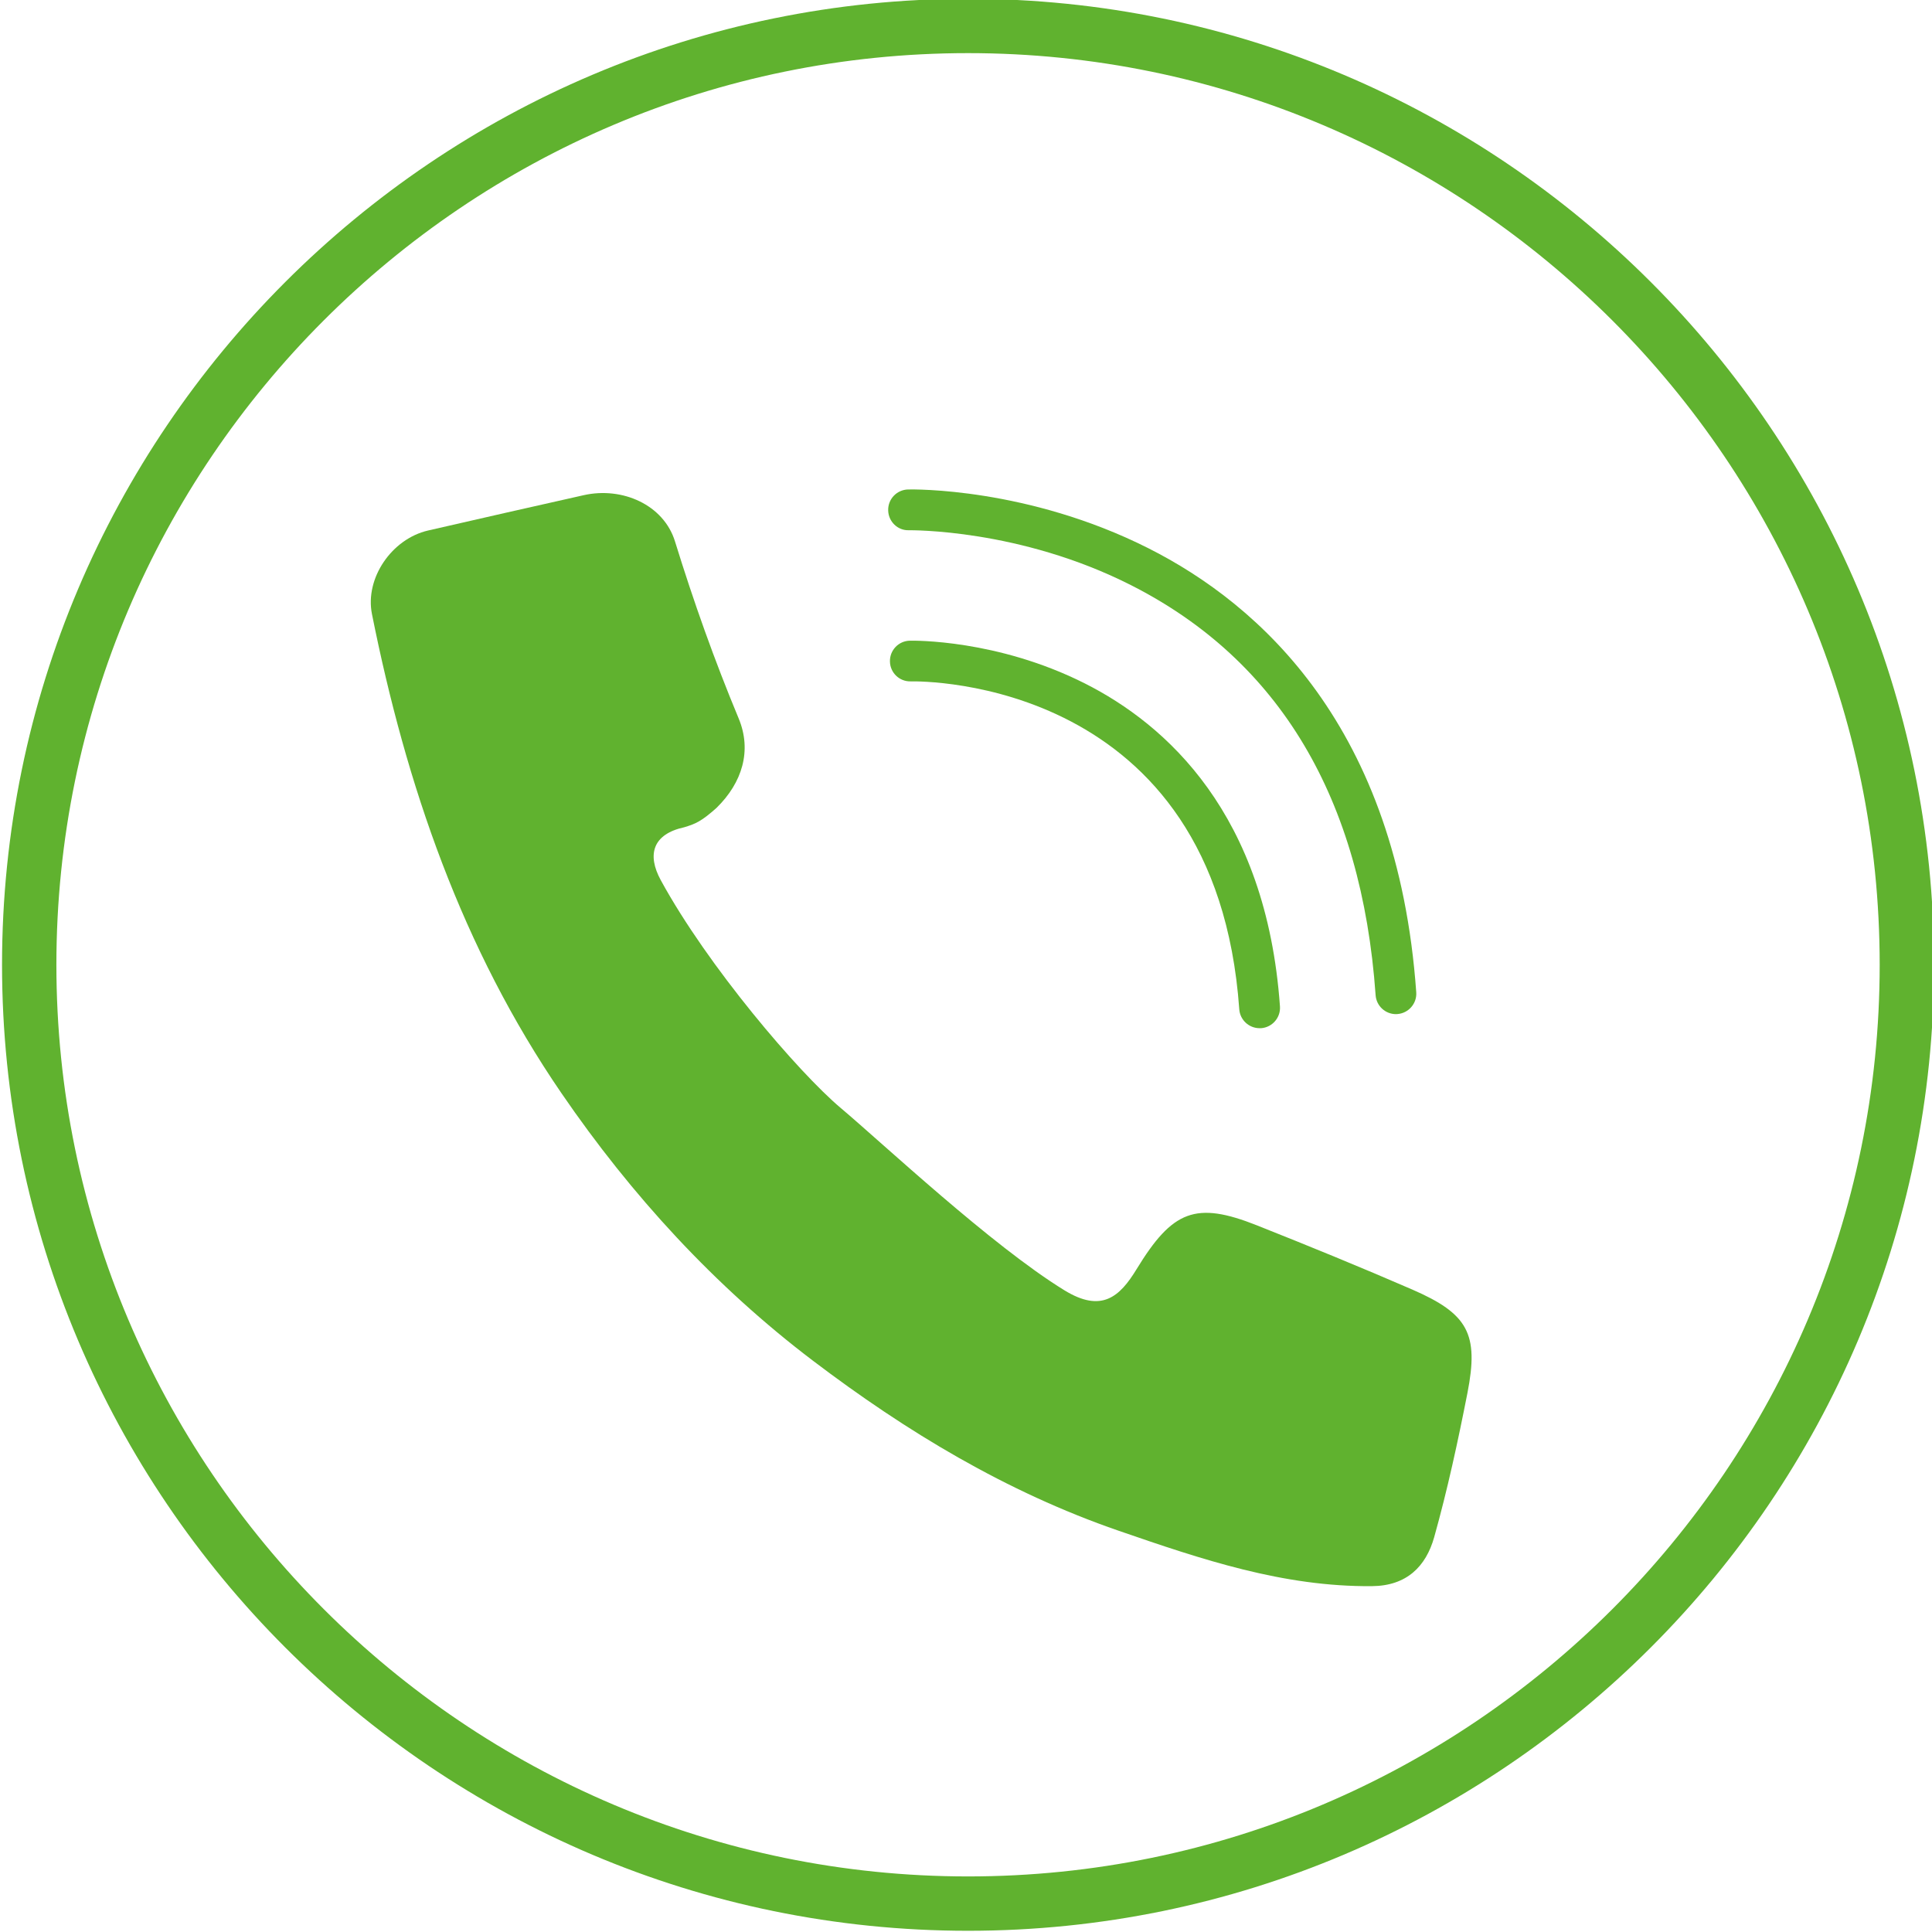 <?xml version="1.0" encoding="utf-8"?>
<!-- Generator: Adobe Illustrator 25.2.1, SVG Export Plug-In . SVG Version: 6.00 Build 0)  -->
<svg version="1.1" id="Ebene_1" xmlns="http://www.w3.org/2000/svg" xmlns:xlink="http://www.w3.org/1999/xlink" x="0px" y="0px"
	 viewBox="0 0 284.39 284.39" style="enable-background:new 0 0 284.39 284.39;" xml:space="preserve">
<style type="text/css">
	.st0{fill:#60B22F;}
</style>
<path class="st0" d="M100.73,121.77c-4.68,1.02-5.5,4.05-3.47,7.78c6.91,12.68,20.27,28.3,26.5,33.55s22.21,20.25,32.92,26.83
	c5.47,3.36,8.14,0.97,10.62-3.1c5.29-8.66,8.69-10.05,17.74-6.45c7.65,3.04,15.27,6.15,22.82,9.43c8.24,3.58,9.85,6.52,8.15,15.22
	c-1.4,7.13-2.94,14.26-4.9,21.25c-1.21,4.28-4.03,7.16-9.15,7.2c-13.08,0.12-25.08-3.94-37.28-8.15
	c-16.58-5.72-31.29-14.62-45.01-25.03c-14.45-10.96-26.72-24.34-37.01-39.36c-14.65-21.38-22.87-45.36-27.91-70.56
	c-1.05-5.26,2.9-11.05,8.26-12.29c7.63-1.76,15.27-3.48,22.91-5.2c5.69-1.28,11.78,1.42,13.44,6.81c2.73,8.84,5.81,17.5,9.37,26.05
	c1.97,4.74,0.54,9.45-3.26,13.17C103.29,120.86,102.45,121.25,100.73,121.77z"/>
<path class="st0" d="M142.5,284.21C64.09,284.21,0.3,220.42,0.3,142.01S64.09-0.18,142.5-0.18c78.41,0,142.19,63.79,142.19,142.19
	S220.9,284.21,142.5,284.21z M142.5,7.82C68.5,7.82,8.3,68.02,8.3,142.01S68.5,276.21,142.5,276.21
	c73.99,0,134.19-60.2,134.19-134.19S216.49,7.82,142.5,7.82z"/>
<path class="st0" d="M205.48,149.28c-1.56,0-2.88-1.21-2.99-2.79c-2.05-28.96-14.15-49.26-35.96-60.33
	c-16.43-8.35-32.56-8.1-32.73-8.11c-1.66,0.07-3.03-1.28-3.06-2.93c-0.04-1.66,1.27-3.03,2.93-3.07c0.71-0.02,17.6-0.3,35.35,8.64
	c16.47,8.3,36.68,26.37,39.45,65.37c0.12,1.65-1.13,3.09-2.78,3.21C205.62,149.28,205.55,149.28,205.48,149.28z"/>
<path class="st0" d="M185.41,151.35c-1.56,0-2.88-1.21-2.99-2.79c-3.45-48.6-46.53-48.3-48.36-48.26c-1.68,0.04-3.03-1.28-3.06-2.93
	c-0.04-1.65,1.27-3.03,2.93-3.06c0.52-0.01,12.83-0.22,25.74,6.28c12,6.05,26.73,19.2,28.74,47.55c0.12,1.65-1.13,3.09-2.78,3.21
	C185.56,151.35,185.48,151.35,185.41,151.35z"/>
</svg>
